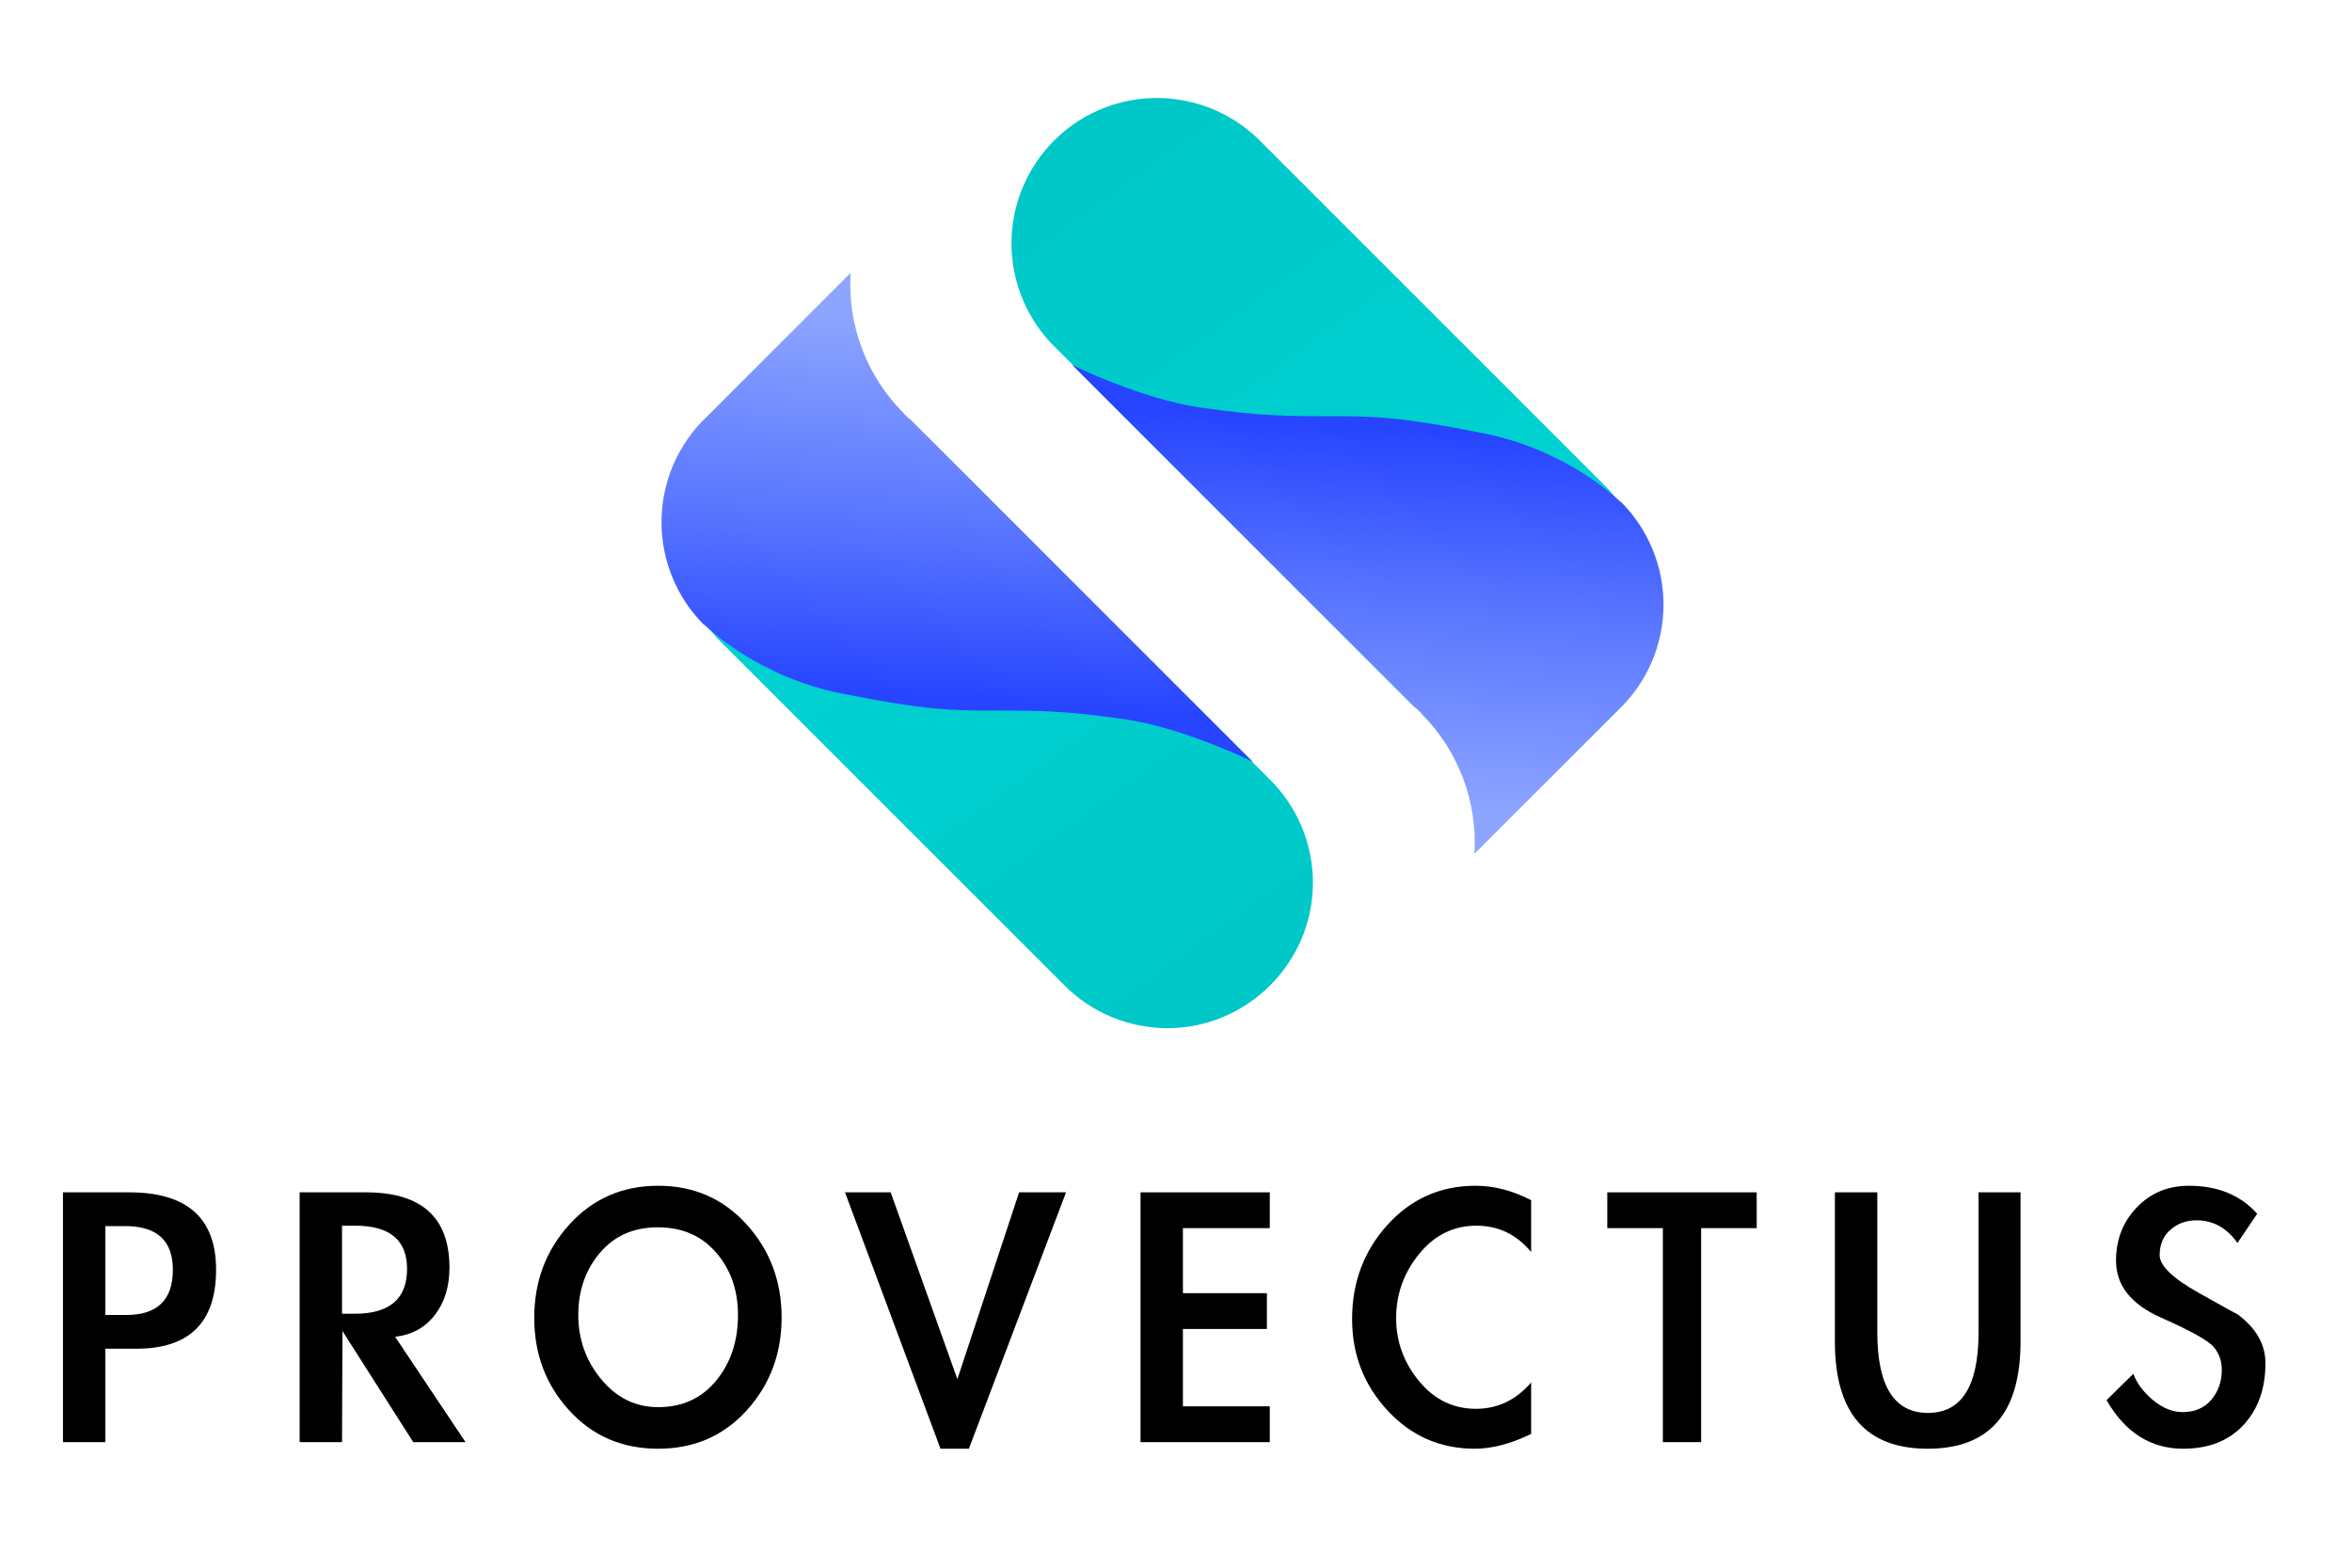 <?xml version="1.0" encoding="UTF-8" standalone="no"?>
<!DOCTYPE svg PUBLIC "-//W3C//DTD SVG 1.1//EN" "http://www.w3.org/Graphics/SVG/1.1/DTD/svg11.dtd">
<svg width="100%" height="100%" viewBox="0 0 96 64" version="1.1" xmlns="http://www.w3.org/2000/svg" xmlns:xlink="http://www.w3.org/1999/xlink" xml:space="preserve" xmlns:serif="http://www.serif.com/" style="fill-rule:evenodd;clip-rule:evenodd;stroke-linejoin:round;stroke-miterlimit:2;">
    <g transform="matrix(1,0,0,1,-28,4)">
        <path d="M93.467,24.182C91.164,26.484 87.376,26.484 85.073,24.182L71.082,10.192C69.934,9.075 69.285,7.539 69.285,5.936C69.285,3.533 70.745,1.356 72.969,0.443C75.206,-0.474 77.79,0.063 79.476,1.796L93.467,15.786C94.58,16.899 95.206,18.41 95.206,19.984C95.206,21.557 94.58,23.068 93.467,24.181L93.467,24.182Z" style="fill:url(#_Linear1);fill-rule:nonzero;"/>
    </g>
    <g transform="matrix(1,0,0,1,-28,4)">
        <path d="M85.767,24.883C85.849,24.964 85.932,25.044 86.017,25.12L86.01,25.128L86.012,25.13C87.523,26.638 88.314,28.727 88.179,30.858L94.021,25.017C95.218,23.895 95.898,22.326 95.898,20.685C95.898,19.111 95.272,17.6 94.159,16.487L94.149,16.497C94.079,16.427 92.001,14.38 88.563,13.692C85.065,12.992 83.994,12.992 82.267,12.992L82.266,12.992C80.54,12.992 79.469,12.992 77.02,12.642C74.572,12.292 71.766,10.902 71.766,10.902L85.756,24.893L85.766,24.883L85.767,24.883Z" style="fill:url(#_Linear2);fill-rule:nonzero;"/>
    </g>
    <g transform="matrix(1,0,0,1,-28,4)">
        <path d="M57.431,13.818C58.544,12.705 60.055,12.079 61.628,12.079C63.202,12.079 64.713,12.705 65.826,13.818L79.816,27.808C80.95,28.923 81.589,30.449 81.589,32.039C81.589,35.296 78.909,37.975 75.653,37.975C74.063,37.975 72.537,37.336 71.422,36.203L57.432,22.213C56.319,21.1 55.693,19.589 55.693,18.016C55.693,16.442 56.319,14.931 57.432,13.818L57.431,13.818Z" style="fill:url(#_Linear3);fill-rule:nonzero;"/>
    </g>
    <g transform="matrix(1,0,0,1,-28,4)">
        <path d="M65.132,13.117C65.051,13.036 64.967,12.957 64.881,12.88L64.888,12.872L64.886,12.87C63.375,11.362 62.585,9.273 62.719,7.142L56.878,12.983C55.68,14.105 55,15.674 55,17.315C55,18.889 55.626,20.4 56.739,21.513L56.749,21.503C56.819,21.573 58.897,23.62 62.335,24.308C65.833,25.008 66.904,25.008 68.632,25.008C70.358,25.008 71.43,25.008 73.878,25.358C76.326,25.708 79.133,27.098 79.133,27.098L65.142,13.107L65.132,13.117Z" style="fill:url(#_Linear4);fill-rule:nonzero;"/>
    </g>
    <g transform="matrix(1.4,0,0,1.4,-77.006,40.365)">
        <path d="M58.076,13.221L56.84,13.221L56.84,5.937L58.772,5.937C60.46,5.937 61.304,6.689 61.304,8.193C61.304,9.729 60.528,10.497 58.976,10.497L58.076,10.497L58.076,13.221ZM58.076,9.513L58.688,9.513C59.592,9.513 60.044,9.073 60.044,8.193C60.044,7.345 59.58,6.921 58.652,6.921L58.076,6.921L58.076,9.513Z" style="fill-rule:nonzero;"/>
        <path d="M68.576,13.221L67.052,13.221L64.988,9.981L64.976,13.221L63.74,13.221L63.74,5.937L65.672,5.937C67.296,5.937 68.108,6.669 68.108,8.133C68.108,8.685 67.966,9.145 67.682,9.513C67.398,9.881 67.012,10.093 66.524,10.149L68.576,13.221ZM64.976,9.477L65.348,9.477C66.364,9.477 66.872,9.041 66.872,8.169C66.872,7.329 66.368,6.909 65.36,6.909L64.976,6.909L64.976,9.477Z" style="fill-rule:nonzero;"/>
        <path d="M70.58,9.597C70.58,8.533 70.922,7.625 71.606,6.873C72.29,6.121 73.152,5.745 74.192,5.745C75.232,5.745 76.092,6.121 76.772,6.873C77.452,7.625 77.792,8.529 77.792,9.585C77.792,10.641 77.454,11.543 76.778,12.291C76.102,13.039 75.24,13.413 74.192,13.413C73.144,13.413 72.28,13.041 71.6,12.297C70.92,11.553 70.58,10.653 70.58,9.597ZM71.864,9.513C71.864,10.225 72.088,10.851 72.536,11.391C72.984,11.931 73.536,12.201 74.192,12.201C74.896,12.201 75.46,11.943 75.884,11.427C76.308,10.911 76.52,10.273 76.52,9.513C76.52,8.793 76.308,8.187 75.884,7.695C75.46,7.203 74.894,6.957 74.186,6.957C73.478,6.957 72.914,7.205 72.494,7.701C72.074,8.197 71.864,8.801 71.864,9.513Z" style="fill-rule:nonzero;"/>
        <path d="M82.916,11.385L84.716,5.937L86.084,5.937L83.252,13.413L82.424,13.413L79.64,5.937L80.972,5.937L82.916,11.385Z" style="fill-rule:nonzero;"/>
        <path d="M89.492,6.981L89.492,8.877L91.94,8.877L91.94,9.921L89.492,9.921L89.492,12.177L92.024,12.177L92.024,13.221L88.256,13.221L88.256,5.937L92.024,5.937L92.024,6.981L89.492,6.981Z" style="fill-rule:nonzero;"/>
        <path d="M99.644,7.677C99.22,7.165 98.688,6.909 98.048,6.909C97.384,6.909 96.828,7.183 96.38,7.731C95.932,8.279 95.708,8.905 95.708,9.609C95.708,10.289 95.93,10.899 96.374,11.439C96.818,11.979 97.372,12.249 98.036,12.249C98.668,12.249 99.204,11.993 99.644,11.481L99.644,12.981C99.052,13.269 98.504,13.413 98,13.413C96.992,13.413 96.144,13.041 95.456,12.297C94.768,11.553 94.424,10.665 94.424,9.633C94.424,8.561 94.768,7.645 95.456,6.885C96.144,6.125 97,5.745 98.024,5.745C98.56,5.745 99.1,5.885 99.644,6.165L99.644,7.677Z" style="fill-rule:nonzero;"/>
        <path d="M104.6,13.221L103.484,13.221L103.484,6.981L101.864,6.981L101.864,5.937L106.22,5.937L106.22,6.981L104.6,6.981L104.6,13.221Z" style="fill-rule:nonzero;"/>
        <path d="M108.5,5.937L109.736,5.937L109.736,10.017C109.736,11.585 110.228,12.369 111.212,12.369C112.196,12.369 112.688,11.585 112.688,10.017L112.688,5.937L113.912,5.937L113.912,10.293C113.912,12.373 113.01,13.413 111.206,13.413C109.402,13.413 108.5,12.373 108.5,10.293L108.5,5.937Z" style="fill-rule:nonzero;"/>
        <path d="M120.236,7.413C119.924,6.973 119.528,6.753 119.048,6.753C118.744,6.753 118.488,6.845 118.28,7.029C118.072,7.213 117.968,7.459 117.968,7.767C117.968,8.075 118.346,8.441 119.102,8.865C119.858,9.289 120.24,9.501 120.248,9.501C120.784,9.901 121.052,10.373 121.052,10.917C121.052,11.661 120.838,12.263 120.41,12.723C119.982,13.183 119.396,13.413 118.652,13.413C117.708,13.413 116.964,12.941 116.42,11.997L117.2,11.229C117.304,11.509 117.496,11.765 117.776,11.997C118.056,12.229 118.344,12.345 118.64,12.345C118.992,12.345 119.27,12.225 119.474,11.985C119.678,11.745 119.78,11.453 119.78,11.109C119.78,10.861 119.704,10.643 119.552,10.455C119.4,10.267 118.886,9.979 118.01,9.591C117.134,9.203 116.696,8.649 116.696,7.929C116.696,7.313 116.898,6.795 117.302,6.375C117.706,5.955 118.212,5.745 118.82,5.745C119.66,5.745 120.324,6.017 120.812,6.561L120.236,7.413Z" style="fill-rule:nonzero;"/>
    </g>
    <defs>
        <linearGradient id="_Linear1" x1="0" y1="0" x2="1" y2="0" gradientUnits="userSpaceOnUse" gradientTransform="matrix(41.218,55.943,-55.943,41.218,80.542,-13.172)"><stop offset="0" style="stop-color:rgb(0,199,199);stop-opacity:1"/><stop offset="0.09" style="stop-color:rgb(0,199,199);stop-opacity:1"/><stop offset="0.76" style="stop-color:rgb(0,219,219);stop-opacity:1"/><stop offset="1" style="stop-color:rgb(0,219,219);stop-opacity:1"/></linearGradient>
        <linearGradient id="_Linear2" x1="0" y1="0" x2="1" y2="0" gradientUnits="userSpaceOnUse" gradientTransform="matrix(1.05,-15.738,15.738,1.05,86.124,29.427)"><stop offset="0" style="stop-color:rgb(140,165,255);stop-opacity:1"/><stop offset="0.03" style="stop-color:rgb(140,165,255);stop-opacity:1"/><stop offset="0.57" style="stop-color:rgb(87,116,255);stop-opacity:1"/><stop offset="1" style="stop-color:rgb(39,69,255);stop-opacity:1"/></linearGradient>
        <linearGradient id="_Linear3" x1="0" y1="0" x2="1" y2="0" gradientUnits="userSpaceOnUse" gradientTransform="matrix(-41.218,-55.943,55.943,-41.218,70.356,51.172)"><stop offset="0" style="stop-color:rgb(0,199,199);stop-opacity:1"/><stop offset="0.09" style="stop-color:rgb(0,199,199);stop-opacity:1"/><stop offset="0.76" style="stop-color:rgb(0,219,219);stop-opacity:1"/><stop offset="1" style="stop-color:rgb(0,219,219);stop-opacity:1"/></linearGradient>
        <linearGradient id="_Linear4" x1="0" y1="0" x2="1" y2="0" gradientUnits="userSpaceOnUse" gradientTransform="matrix(-1.051,15.738,-15.738,-1.051,64.775,8.573)"><stop offset="0" style="stop-color:rgb(140,165,255);stop-opacity:1"/><stop offset="0.03" style="stop-color:rgb(140,165,255);stop-opacity:1"/><stop offset="0.57" style="stop-color:rgb(87,116,255);stop-opacity:1"/><stop offset="1" style="stop-color:rgb(39,69,255);stop-opacity:1"/></linearGradient>
    </defs>
</svg>

